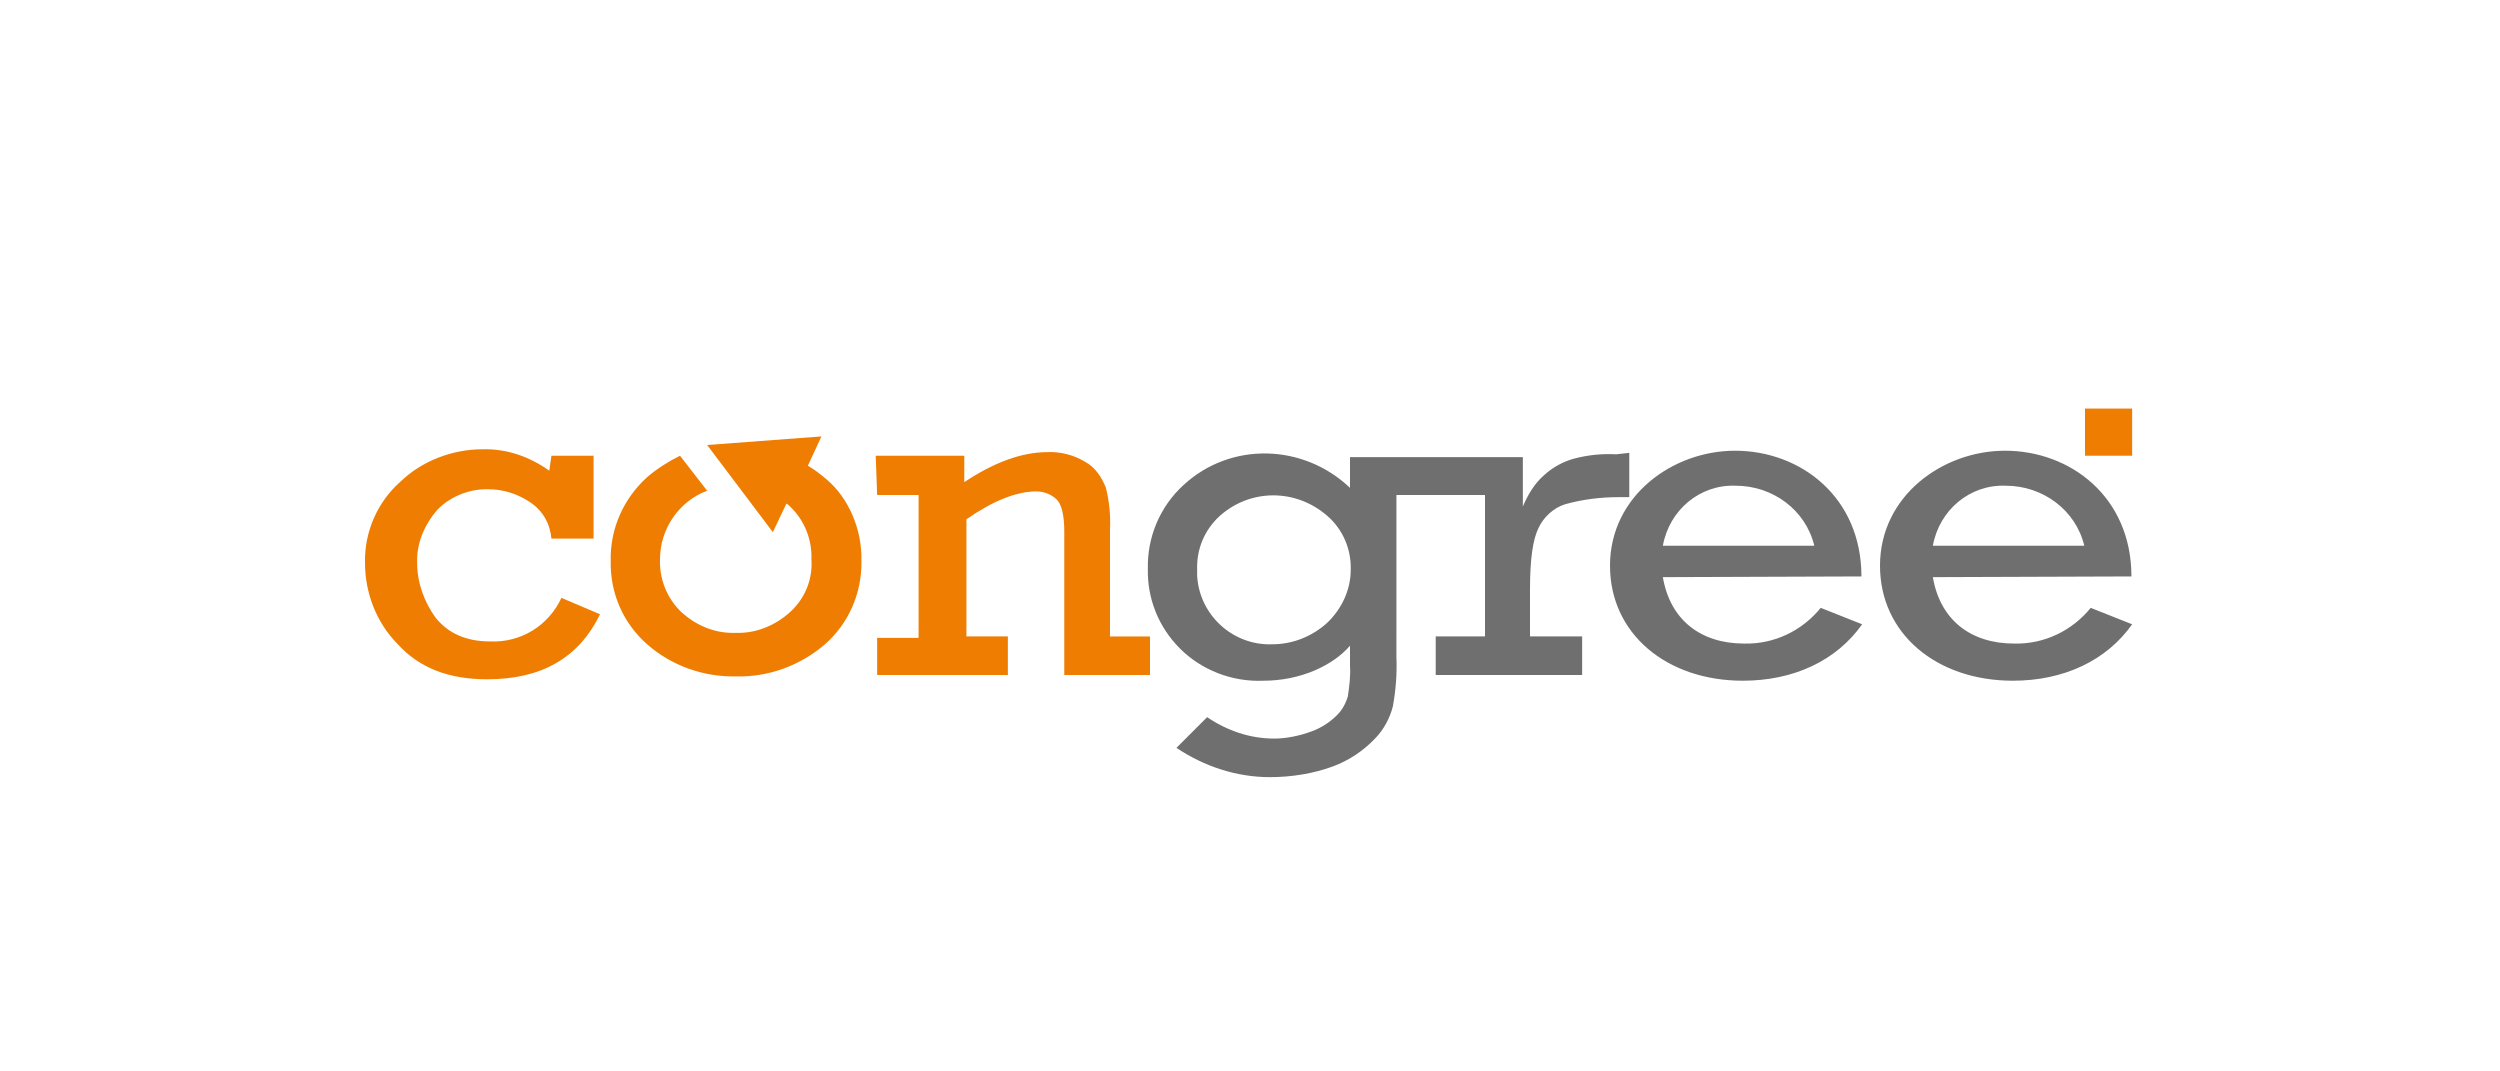 <?xml version="1.0" encoding="UTF-8"?>
<!-- Generator: Adobe Illustrator 25.0.0, SVG Export Plug-In . SVG Version: 6.00 Build 0)  -->
<svg xmlns="http://www.w3.org/2000/svg" xmlns:xlink="http://www.w3.org/1999/xlink" version="1.1" id="Ebene_1" x="0px" y="0px" viewBox="0 0 350 150" style="enable-background:new 0 0 350 150;" xml:space="preserve">
<style type="text/css">
	.st0{fill:#706F6F;}
	.st1{fill:#EF7D01;}
</style>
<g>
	<path class="st0" d="M226.3,63.6c-2.1-0.1-4,0.1-5.9,0.6c-1.5,0.4-3,1.2-4.2,2.3c-1.4,1.2-2.3,2.8-3,4.4v-6.9H189v4.3   c-6.5-6.2-16.7-6.5-23.3-0.4c-3.3,3-5.1,7.3-5,11.7c-0.1,4.2,1.5,8.2,4.5,11.2c3,3,7.3,4.7,11.7,4.5c2.5,0,5-0.5,7.3-1.5   c1.8-0.8,3.5-1.9,4.8-3.4v2.8c0.1,1.4-0.1,2.9-0.3,4.3c-0.3,1-0.8,1.9-1.5,2.6c-1,1-2.2,1.8-3.6,2.3c-1.6,0.6-3.5,1-5.2,1   c-3.4,0-6.6-1.1-9.4-3l-4.3,4.3c3.9,2.6,8.4,4.1,13.1,4.1c3,0,6.1-0.5,8.8-1.5c2.2-0.8,4.3-2.2,5.9-3.9c1.2-1.2,2.1-2.9,2.5-4.5   c0.4-2.2,0.6-4.5,0.5-6.9V69.3h12.4v19.8H201v5.4h20.5v-5.4h-7.3v-6.6c0-4.2,0.4-7,1.2-8.6c0.7-1.5,2.1-2.8,3.7-3.3   c2.5-0.7,5-1,7.6-1h1.4v-6.2L226.3,63.6L226.3,63.6z M185.8,87.2c-2.1,1.9-4.8,3-7.7,3c-5.5,0.2-10.2-4.1-10.5-9.6   c0-0.3,0-0.6,0-0.8c-0.1-2.9,1-5.6,3.2-7.6c4.3-3.8,10.6-3.8,15,0c2.2,1.9,3.4,4.7,3.3,7.6C189.1,82.5,187.9,85.2,185.8,87.2   L185.8,87.2z M232.8,80.8c1,5.9,5.2,9.3,11.4,9.3c4.2,0.1,8.1-1.8,10.7-5l5.8,2.3c-3.6,5.1-9.6,7.9-16.7,7.9   c-10.7,0-18.6-6.6-18.6-16.1c0-9.8,8.8-16.1,17.5-16.1c9.2,0,17.7,6.5,17.7,17.6L232.8,80.8L232.8,80.8z M254,76.4   c-1.2-5-5.8-8.4-11-8.4c-5-0.2-9.3,3.4-10.2,8.4H254z M270.6,80.8c1,5.9,5.2,9.3,11.4,9.3c4.2,0.1,8.1-1.8,10.7-5l5.8,2.3   c-3.6,5.1-9.6,7.9-16.7,7.9c-10.7,0-18.6-6.6-18.6-16.1c0-9.8,8.8-16.1,17.5-16.1c9.2,0,17.7,6.5,17.7,17.6L270.6,80.8L270.6,80.8z    M291.8,76.4c-1.2-5-5.8-8.4-11-8.4c-5-0.2-9.3,3.4-10.2,8.4H291.8z"></path>
	<path class="st1" d="M120.6,78.5c0.1,4.5-1.8,8.8-5.1,11.7c-3.5,3-7.9,4.6-12.4,4.5c-4.6,0.1-9.1-1.5-12.5-4.5   c-3.4-3-5.2-7.2-5.1-11.7c-0.1-4.5,1.8-8.7,5.1-11.7c1.4-1.2,3-2.2,4.6-3l3.8,4.9c-4,1.5-6.6,5.4-6.6,9.6c-0.1,2.8,1,5.5,3,7.4   c2.1,1.9,4.7,3,7.6,2.9c2.8,0.1,5.5-1,7.6-2.9c2.1-1.9,3.2-4.6,3-7.4c0.1-2.8-1-5.5-3-7.4c-0.2-0.2-0.3-0.3-0.5-0.4l-1.9,4L99,62.3   l16-1.2l-1.9,4.1c1,0.6,1.8,1.2,2.6,1.9C118.8,69.7,120.7,74.1,120.6,78.5z M77.2,63.8h5.9v11.6h-5.9c-0.2-2.1-1.2-3.9-3-5.1   c-1.8-1.2-3.8-1.8-5.8-1.8c-2.6-0.1-5.4,1-7.2,2.9c-1.8,2.1-2.9,4.7-2.8,7.4c0,2.8,1,5.5,2.6,7.7c1.8,2.2,4.3,3.3,7.6,3.3   c4.3,0.2,8.2-2.2,10-6.1l5.4,2.3c-3,6.2-8.3,9.1-15.8,9.1c-5.4,0-9.5-1.6-12.5-4.9c-3-3-4.6-7.2-4.6-11.4c-0.1-4.4,1.8-8.6,5-11.4   c3-2.9,7.3-4.5,11.4-4.5c3.4-0.1,6.6,1,9.4,3L77.2,63.8z M122.6,63.8H135v3.7c4.2-2.8,8.1-4.2,11.6-4.2c1.8-0.1,3.8,0.4,5.4,1.4   c1.4,0.8,2.2,2.1,2.8,3.5c0.5,1.9,0.7,4,0.6,5.9v15h5.6v5.4H149V74.4c0-2.3-0.4-3.9-1.1-4.5c-0.7-0.7-1.8-1.1-2.8-1.1   c-2.9,0-6.2,1.4-9.8,3.9v16.4h5.8v5.4h-18.3v-5.2h5.8v-20h-5.8L122.6,63.8L122.6,63.8z"></path>
	<path class="st1" d="M291.9,57.2h6.6v6.6h-6.6V57.2z"></path>
</g>
</svg>
